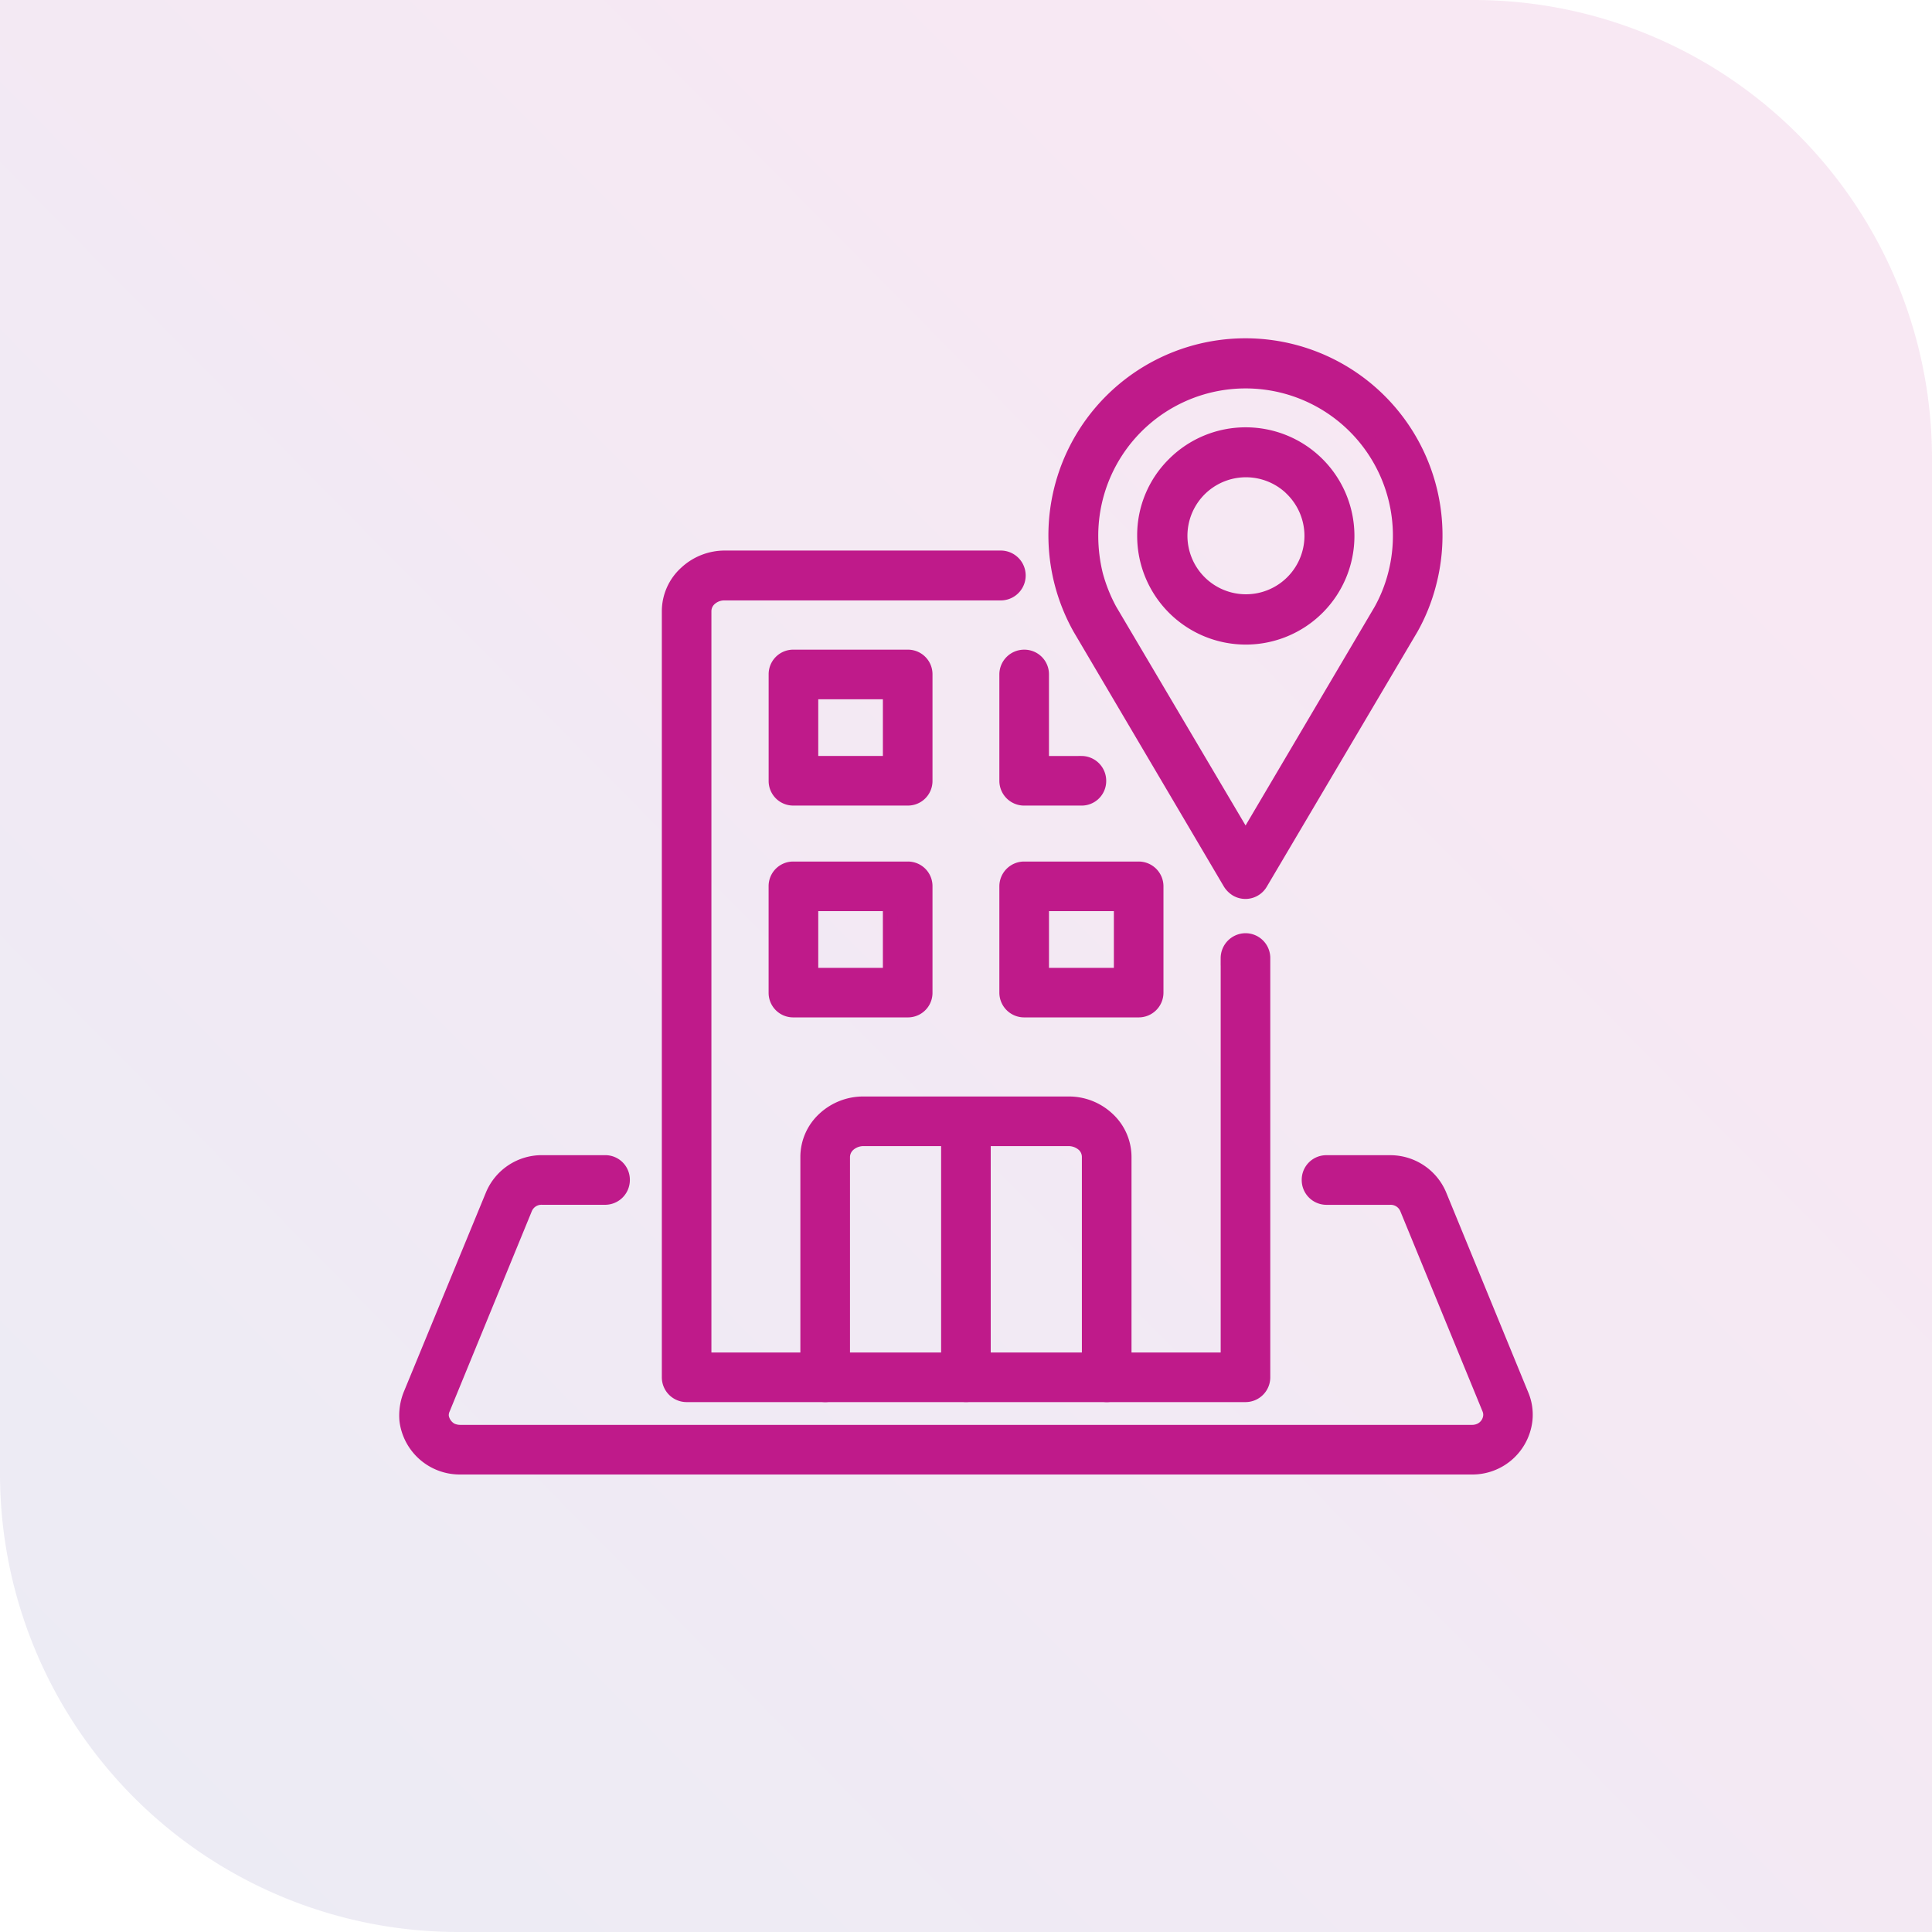 <svg id="asfaleia-epixeirisis" xmlns="http://www.w3.org/2000/svg" xmlns:xlink="http://www.w3.org/1999/xlink" width="105.379" height="105.379" viewBox="0 0 105.379 105.379">
  <defs>
    <linearGradient id="linear-gradient" x1="0.864" y1="0.203" x2="-0.128" y2="1.184" gradientUnits="objectBoundingBox">
      <stop offset="0" stop-color="#bf1a8a"/>
      <stop offset="1" stop-color="#234c9e"/>
    </linearGradient>
  </defs>
  <path id="Rectangle_4427" data-name="Rectangle 4427" d="M0,0H80.379a25,25,0,0,1,25,25v80.379a0,0,0,0,1,0,0H25a25,25,0,0,1-25-25V0A0,0,0,0,1,0,0Z" opacity="0.1" fill="url(#linear-gradient)"/>
  <g id="company" transform="translate(22.174 18.885)">
    <path id="_x36_" d="M47.83,101.422a.952.952,0,0,1-.946.96.963.963,0,0,1-.96-.96V89.405a2.81,2.81,0,0,1,.919-2.068,3.106,3.106,0,0,1,2.123-.824H60.144a3.075,3.075,0,0,1,2.122.824,2.813,2.813,0,0,1,.92,2.068v12.017a.952.952,0,0,1-.947.96.963.963,0,0,1-.96-.96V89.405a.921.921,0,0,0-.3-.675,1.251,1.251,0,0,0-.838-.311H55.507v13a.951.951,0,0,1-.946.96.963.963,0,0,1-.96-.96v-13H48.966a1.244,1.244,0,0,0-.824.311.934.934,0,0,0-.311.675v12.018Z" transform="translate(-24.043 -45.191)" fill="#bf1a8a" stroke="#bf1a8a" stroke-width="0.8"/>
    <path id="_x35_" d="M43.248,47.044h6.245a.94.94,0,0,1,.946.946V53.8a.939.939,0,0,1-.946.945H43.248A.94.94,0,0,1,42.3,53.8V47.991A.94.94,0,0,1,43.248,47.044Zm0-11.557h6.245a.94.94,0,0,1,.946.946v5.812a.94.94,0,0,1-.946.946H43.248a.94.94,0,0,1-.946-.946V36.434A.94.94,0,0,1,43.248,35.487Zm5.285,1.907H44.208v3.892h4.325Zm10.435,3.892a.952.952,0,0,1,.946.96.94.94,0,0,1-.946.946H55.846a.952.952,0,0,1-.96-.946V36.434a.952.952,0,0,1,.96-.946.94.94,0,0,1,.946.946v4.852Zm-3.122,5.758h6.231a.952.952,0,0,1,.96.946V53.8a.951.951,0,0,1-.96.945H55.846a.952.952,0,0,1-.96-.945V47.991A.952.952,0,0,1,55.846,47.044Zm5.286,1.906H56.793v3.893h4.339Zm-12.6,0H44.208v3.893h4.325Z" transform="translate(-22.151 -18.537)" fill="#bf1a8a" stroke="#bf1a8a" stroke-width="0.8"/>
    <path id="_x34_" d="M85.431,29.278a.95.95,0,0,1-1.3.338,1.087,1.087,0,0,1-.352-.351L75.591,15.382a10.348,10.348,0,1,1,19.033-2.446,10.109,10.109,0,0,1-.973,2.433Zm-.811-2.352L92,14.422a8.243,8.243,0,0,0,.784-1.96,8.436,8.436,0,1,0-16.6-2.122,9,9,0,0,0,.257,2.122,8.861,8.861,0,0,0,.77,1.933Z" transform="translate(-38.855 0)" fill="#bf1a8a" stroke="#bf1a8a" stroke-width="0.8"/>
    <path id="_x33_" d="M89.9,10.1a5.525,5.525,0,1,1-5.515,5.515,5.439,5.439,0,0,1,1.608-3.893A5.506,5.506,0,0,1,89.9,10.1Zm2.541,2.96a3.591,3.591,0,1,0,1.068,2.555A3.6,3.6,0,0,0,92.44,13.063Z" transform="translate(-44.133 -5.277)" fill="#bf1a8a" stroke="#bf1a8a" stroke-width="0.8"/>
    <path id="_x32_" d="M50.284,95.125a.951.951,0,0,1-.945-.96.94.94,0,0,1,.945-.947h3.46A2.905,2.905,0,0,1,56.448,95L60.922,105.9a2.736,2.736,0,0,1,.2,1.379,2.893,2.893,0,0,1-2.906,2.555H3.043a2.913,2.913,0,0,1-2.919-2.555,3.064,3.064,0,0,1,.2-1.379L4.814,95a2.9,2.9,0,0,1,2.7-1.784h3.433a.941.941,0,0,1,.946.947.952.952,0,0,1-.946.96H7.517a.968.968,0,0,0-.946.608L2.1,106.628a.875.875,0,0,0-.081.447,1.038,1.038,0,0,0,.527.744,1.176,1.176,0,0,0,.5.108H58.22a1.076,1.076,0,0,0,.487-.108.969.969,0,0,0,.527-.744.863.863,0,0,0-.068-.447L54.692,95.733a.968.968,0,0,0-.946-.608Z" transform="translate(-0.112 -48.694)" fill="#bf1a8a" stroke="#bf1a8a" stroke-width="0.8"/>
    <path id="_x31_" d="M60.585,46a.963.963,0,0,1,.96-.96.952.952,0,0,1,.946.96V68.855a.952.952,0,0,1-.946.96H31.05a.952.952,0,0,1-.946-.96V27.074a2.81,2.81,0,0,1,.919-2.068,3.088,3.088,0,0,1,2.122-.838H48.19a.96.96,0,0,1,0,1.92H33.146a1.187,1.187,0,0,0-.838.311.921.921,0,0,0-.3.676V67.909H60.586V46Z" transform="translate(-15.779 -12.624)" fill="#bf1a8a" stroke="#bf1a8a" stroke-width="0.8"/>
  </g>
</svg>
